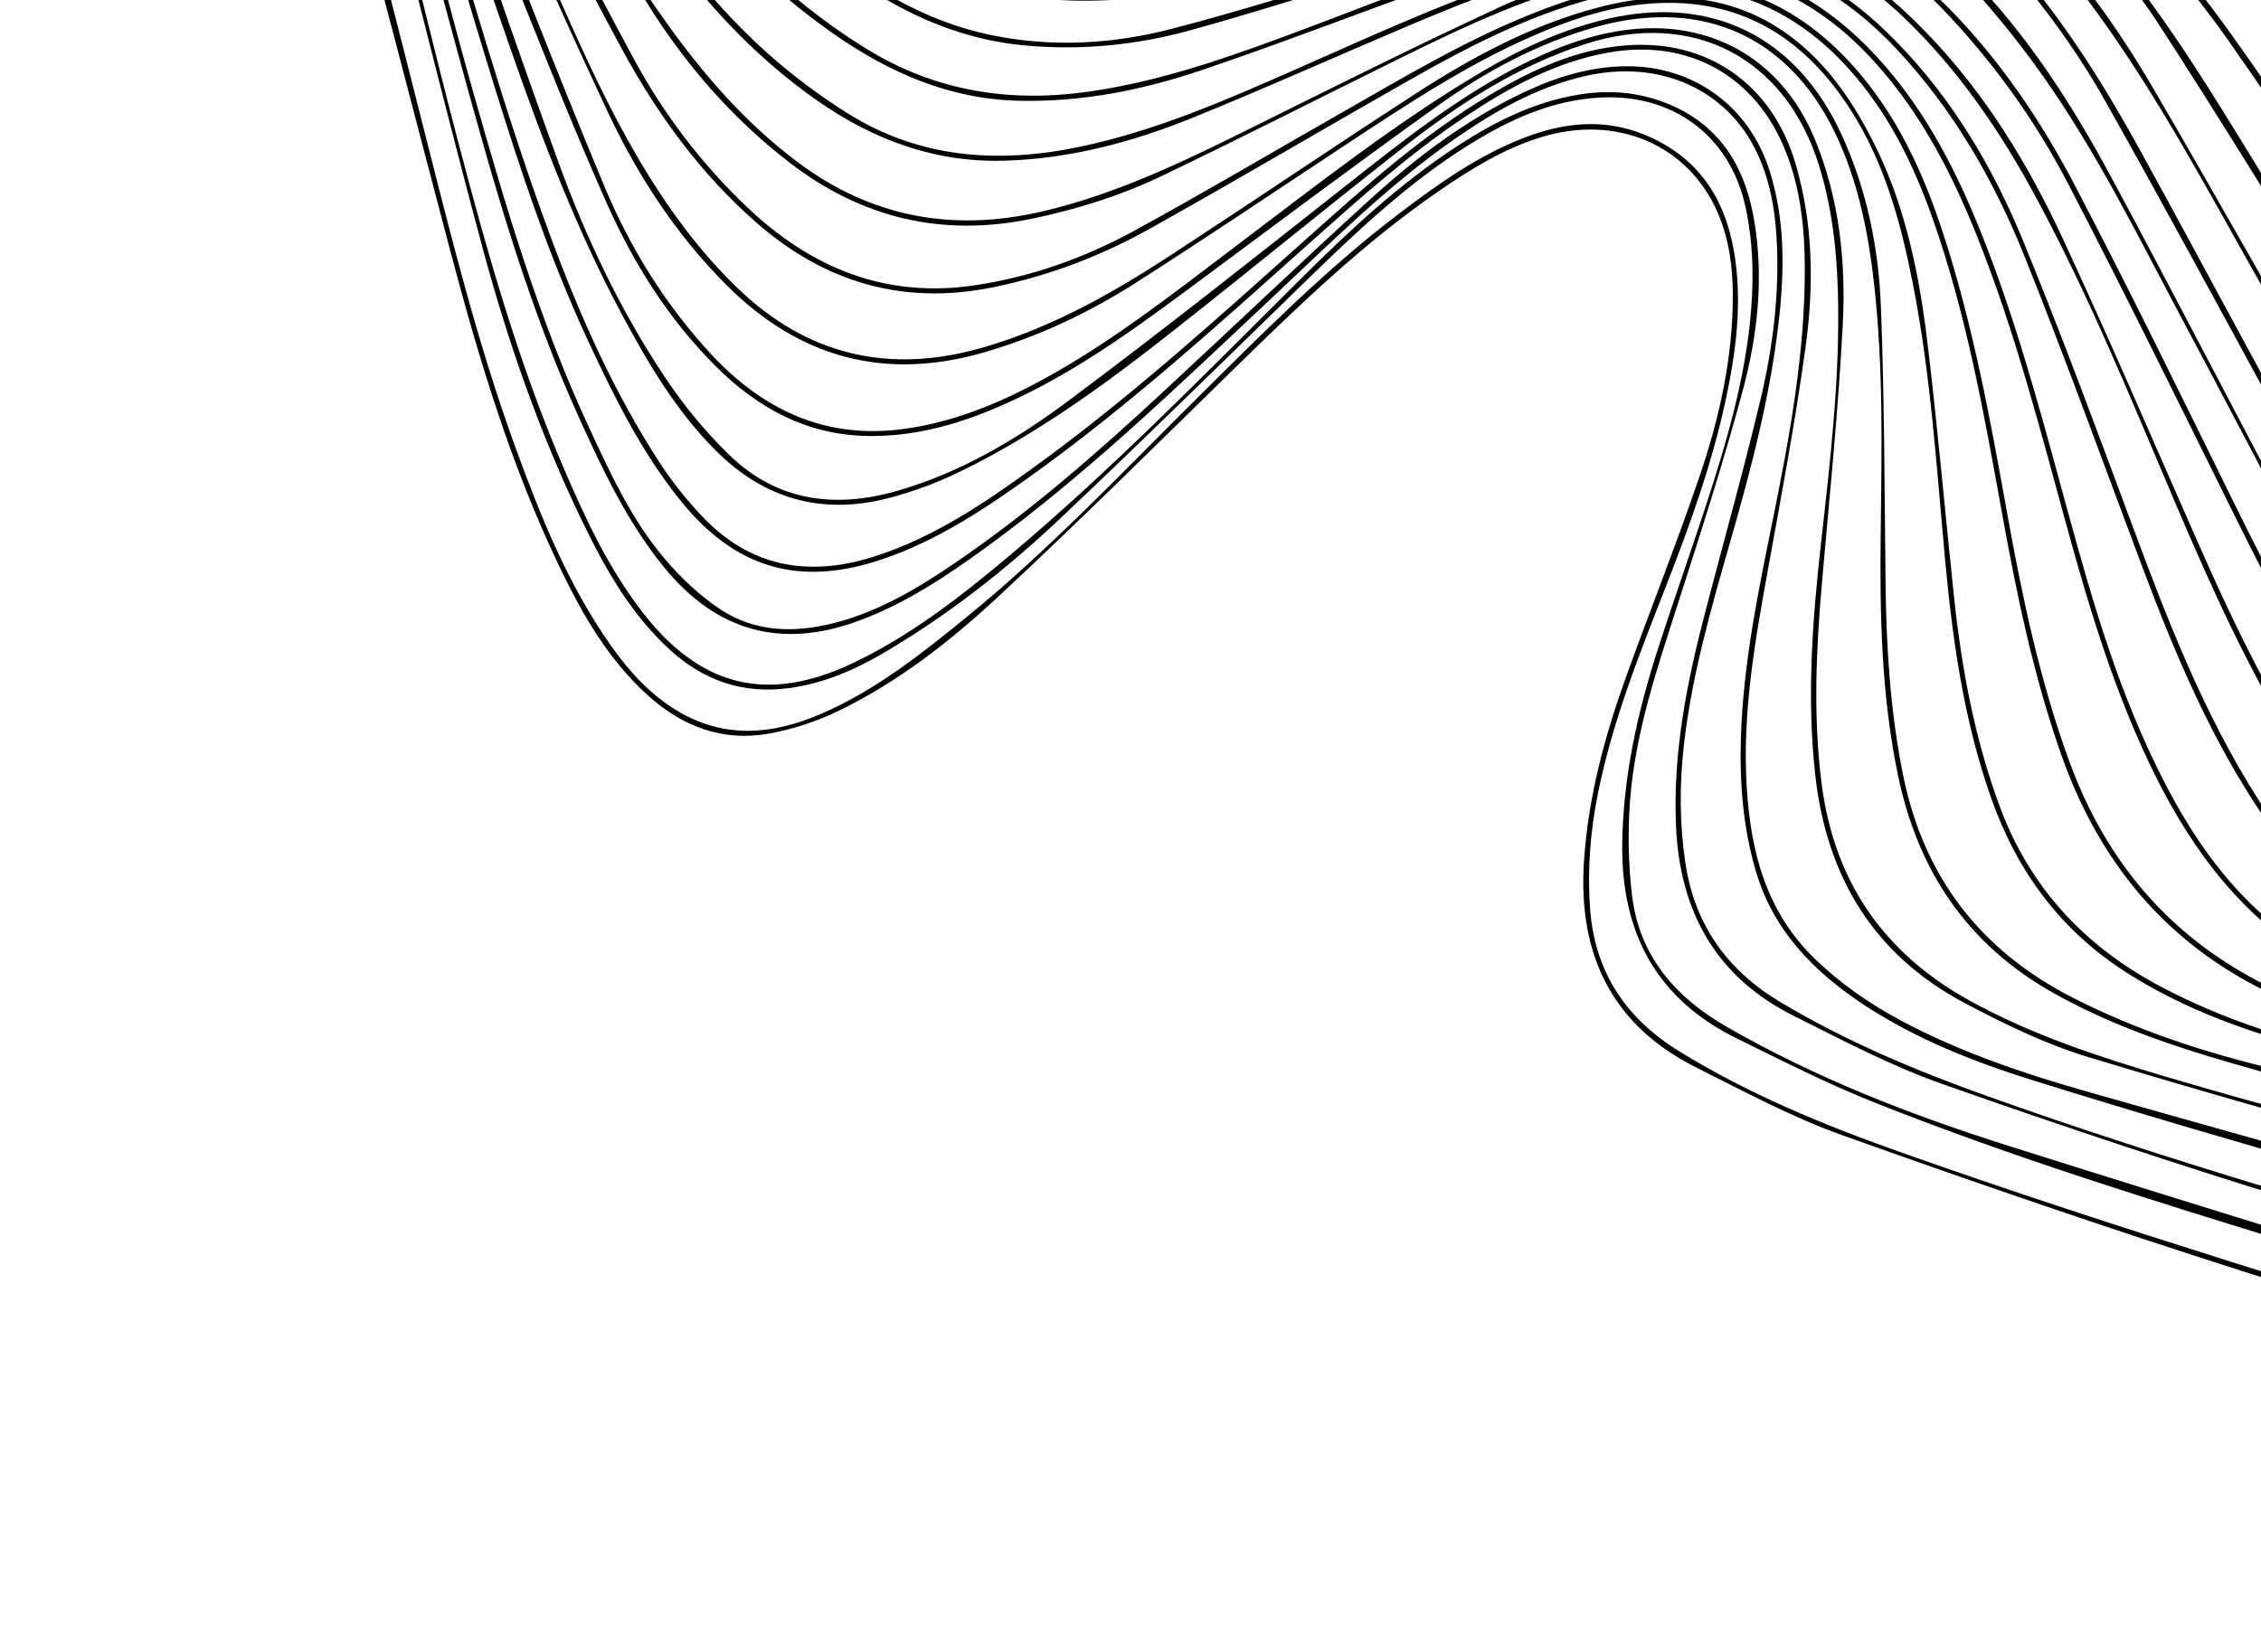 <svg width="245" height="179" viewBox="0 0 245 179" fill="none" xmlns="http://www.w3.org/2000/svg">
<g clip-path="url(#clip0_1431_188)">
<g clip-path="url(#clip1_1431_188)">
<path d="M23.545 -49.366C28.388 -42.829 31.492 -35.429 34.173 -27.824C38.953 -14.269 42.284 -0.309 45.823 13.596C48.814 25.348 51.709 37.132 55.872 48.544C58.599 56.021 61.566 63.398 66.194 69.962C68.155 72.741 70.415 75.245 73.355 77.02C78.463 80.105 83.696 79.639 88.919 77.392C94.81 74.859 99.789 70.913 104.707 66.908C113.633 59.642 121.522 51.274 129.677 43.191C136.762 36.165 143.782 29.065 151.763 23.025C155.975 19.84 160.284 16.782 165.271 14.885C169.499 13.278 173.772 12.813 178.11 14.564C183.839 16.878 186.858 21.281 187.888 27.215C188.847 32.747 188.112 38.191 186.939 43.602C185.447 50.483 183.052 57.069 180.495 63.608C177.618 70.968 174.676 78.308 173.128 86.105C172.319 90.173 171.999 94.268 172.295 98.424C172.786 105.322 176.156 110.364 181.947 113.936C189.47 118.577 197.589 121.915 205.878 124.855C229.672 133.295 253.867 140.465 277.941 148.032C297.695 154.24 317.352 160.773 336.959 167.439C342.555 169.344 347.83 172.205 353.254 174.625C353.316 174.885 353.379 175.144 353.441 175.403C345.065 170.621 335.971 167.598 326.923 164.437C299.158 154.733 270.878 146.67 242.872 137.731C228.343 133.094 213.908 128.146 199.549 123.007C194.149 121.075 189.029 118.31 183.874 115.735C174.652 111.132 170.972 103.448 171.639 93.329C172.099 86.334 173.91 79.685 176.272 73.154C178.87 65.977 181.692 58.877 184.152 51.653C186.32 45.295 187.783 38.747 187.765 31.957C187.757 28.909 187.359 25.914 186.151 23.099C182.971 15.682 175.136 12.342 166.94 14.884C162.957 16.119 159.448 18.28 156.039 20.617C147.847 26.236 140.738 33.105 133.666 40.023C125.267 48.237 116.923 56.514 108.328 64.52C103.073 69.413 97.396 73.878 90.881 77.038C88.521 78.185 85.926 79.037 83.346 79.504C78.303 80.421 73.907 78.735 70.144 75.312C65.856 71.41 63.045 66.485 60.58 61.334C55.397 50.507 51.942 39.078 48.879 27.516C44.898 12.491 41.088 -2.583 36.902 -17.55C34.284 -26.918 31.09 -36.125 26.064 -44.557C25.113 -46.155 24.042 -47.683 23.027 -49.244C23.2 -49.285 23.371 -49.327 23.544 -49.368L23.545 -49.366Z" fill="black"/>
<path d="M351.883 168.924C351.202 168.63 350.506 168.364 349.839 168.039C342.442 164.426 334.635 161.894 326.883 159.205C301.149 150.28 274.929 142.928 248.91 134.933C233.483 130.193 218.049 125.436 203.042 119.46C197.984 117.446 193.109 114.962 188.214 112.557C179.51 108.285 175.676 101.108 175.784 91.526C175.866 84.287 177.403 77.343 179.595 70.515C181.535 64.472 183.692 58.501 185.606 52.45C187.83 45.415 189.71 38.27 189.891 30.84C189.959 28.029 189.74 25.136 189.134 22.393C187.418 14.586 181.109 10.056 173.13 10.587C168.499 10.895 164.353 12.627 160.419 14.942C153.718 18.886 148.044 24.107 142.499 29.487C133.337 38.38 124.249 47.352 114.967 56.116C109.029 61.721 102.611 66.773 95.525 70.892C92.409 72.703 89.115 74.096 85.484 74.58C80.54 75.237 76.293 73.793 72.635 70.465C68.242 66.47 65.436 61.382 62.908 56.118C58.415 46.757 55.018 36.981 52.324 26.979C49.145 15.187 46.211 3.33 43.169 -8.497C40.347 -19.475 37.341 -30.404 32.22 -40.585C30.57 -43.863 28.521 -46.941 26.653 -50.11C26.912 -50.172 27.17 -50.234 27.429 -50.297C28.991 -47.57 30.656 -44.893 32.098 -42.105C36.449 -33.7 39.427 -24.767 41.809 -15.641C44.488 -5.369 46.912 4.969 49.611 15.234C52.752 27.177 56.092 39.068 60.963 50.456C63.358 56.056 65.908 61.579 69.679 66.426C75.965 74.511 83.235 76.245 92.455 71.85C98.591 68.925 103.926 64.798 109.092 60.467C120.251 51.117 130.41 40.697 140.725 30.443C146.077 25.123 151.568 19.962 157.919 15.826C161.996 13.17 166.298 11.016 171.171 10.238C174.345 9.733 177.453 9.97 180.458 11.139C186.211 13.379 189.044 17.887 190.059 23.745C191.149 30.041 190.466 36.289 188.837 42.353C186.755 50.103 184.284 57.752 181.828 65.395C179.571 72.416 177.184 79.414 176.628 86.819C176.375 90.204 176.444 93.666 176.845 97.039C177.626 103.596 181.539 108.088 187.101 111.286C196.691 116.805 206.948 120.802 217.441 124.126C240.814 131.532 264.286 138.62 287.658 146.032C304.9 151.501 322.066 157.215 339.219 162.963C343.116 164.269 346.816 166.166 350.607 167.783C350.96 167.934 351.336 168.027 351.701 168.145C351.763 168.404 351.826 168.664 351.888 168.923L351.883 168.924Z" fill="black"/>
<path d="M350.385 162.701C337.03 156.221 322.779 152.224 308.681 147.878C289.188 141.87 269.505 136.492 249.995 130.538C236.724 126.489 223.549 122.099 210.463 117.485C204.927 115.533 199.667 112.745 194.392 110.114C185.957 105.905 182.017 98.833 181.61 89.518C181.264 81.597 182.785 73.969 184.763 66.389C186.759 58.744 188.897 51.137 190.733 43.454C192.128 37.617 192.868 31.659 192.499 25.618C192.305 22.445 191.725 19.353 190.344 16.465C187.09 9.664 179.823 6.429 171.844 8.224C166.602 9.406 162.03 12.006 157.673 15.032C150.356 20.111 144.094 26.406 137.624 32.469C127.663 41.804 117.857 51.33 106.774 59.38C102.537 62.46 98.188 65.349 93.236 67.212C84.736 70.414 77.638 68.496 71.871 61.375C67.974 56.563 65.354 51.017 62.817 45.434C58.321 35.538 55.057 25.199 52.111 14.763C49.061 3.95 46.249 -6.932 43.178 -17.741C40.026 -28.831 36.191 -39.665 30.071 -49.542C29.815 -49.955 29.515 -50.341 29.236 -50.737C29.495 -50.8 29.753 -50.862 30.012 -50.924C31.634 -47.924 33.359 -44.974 34.864 -41.915C38.994 -33.509 41.868 -24.634 44.356 -15.632C46.735 -7.027 48.901 1.635 51.344 10.222C54.82 22.442 58.403 34.638 63.77 46.209C66.108 51.25 68.427 56.331 72.05 60.594C73.78 62.63 75.804 64.537 78.018 66.016C81.866 68.584 86.217 68.618 90.581 67.472C95.325 66.227 99.468 63.744 103.478 61.015C111.567 55.512 118.899 49.083 126.058 42.448C133.541 35.519 140.916 28.473 148.462 21.611C153.489 17.037 158.904 12.947 165.096 10.018C168.615 8.354 172.273 7.211 176.216 7.181C183.513 7.126 189.544 11.523 191.749 18.494C193.35 23.556 193.376 28.729 192.841 33.934C191.97 42.408 189.814 50.604 187.472 58.762C185.39 66.016 183.304 73.273 182.458 80.814C181.981 85.067 181.988 89.306 182.631 93.559C183.647 100.273 187.2 105.201 192.939 108.625C200.018 112.852 207.584 116.032 215.324 118.795C235.303 125.928 255.682 131.764 276.07 137.568C296.589 143.408 317.016 149.543 337.164 156.572C341.591 158.124 345.858 160.128 350.198 161.923C350.261 162.183 350.323 162.442 350.385 162.701Z" fill="black"/>
<path d="M348.889 156.478C329.395 147.552 308.731 142.172 288.172 136.541C265.503 130.334 242.842 124.126 220.404 117.126C213.954 115.115 207.675 112.653 201.988 108.912C196.551 105.334 192.165 100.879 190.265 94.427C188.871 89.691 188.489 84.838 188.643 79.924C188.892 71.893 190.53 64.069 192.119 56.237C193.929 47.31 195.572 38.36 195.567 29.2C195.565 24.869 195.134 20.585 193.537 16.509C190.288 8.212 182.943 4.12 174.195 5.711C168.492 6.749 163.531 9.47 158.783 12.636C152.751 16.654 147.363 21.472 141.969 26.286C132.148 35.053 122.401 43.923 111.68 51.601C106.667 55.191 101.527 58.605 95.618 60.608C86.627 63.654 79.678 61.631 73.714 54.223C69.53 49.025 66.592 43.091 63.794 37.091C59.557 28.014 56.407 18.524 53.455 8.971C50.281 -1.297 47.319 -11.633 44.107 -21.889C40.955 -31.957 37.124 -41.749 31.505 -50.748C31.412 -50.896 31.372 -51.075 31.308 -51.239C31.481 -51.28 31.652 -51.321 31.825 -51.363C38.642 -40.342 42.895 -28.246 46.561 -15.921C50.703 -2.002 54.606 11.994 59.651 25.627C62.833 34.223 66.545 42.579 71.567 50.279C72.868 52.276 74.394 54.158 76.025 55.899C81.197 61.413 87.49 62.577 94.539 60.376C101.074 58.338 106.654 54.546 112.114 50.586C122.574 43.004 132.124 34.319 141.744 25.724C147.964 20.168 154.186 14.623 161.382 10.322C165.945 7.595 170.714 5.358 176.106 4.925C185.023 4.209 192.017 9.11 194.561 17.727C196.513 24.34 196.558 31.093 195.625 37.804C194.513 45.798 193.027 53.742 191.582 61.685C190.174 69.426 188.807 77.158 189.259 85.08C189.664 92.177 191.327 98.774 196.675 103.939C199.446 106.616 202.566 108.778 205.947 110.59C212.481 114.087 219.466 116.411 226.555 118.425C252.825 125.883 279.157 133.131 305.37 140.783C317.619 144.359 329.662 148.64 341.77 152.689C344.143 153.489 346.391 154.687 348.701 155.701C348.764 155.96 348.826 156.219 348.889 156.478Z" fill="black"/>
<path d="M33.374 -51.73C33.457 -51.484 33.498 -51.211 33.632 -50.996C39.102 -42.185 42.915 -32.625 46.326 -22.883C51.035 -9.427 55.602 4.083 60.475 17.481C63.468 25.713 67.221 33.648 72.096 40.953C74.1 43.957 76.45 46.809 79.041 49.321C84.214 54.341 90.492 55.135 97.227 53.197C104.102 51.219 110.195 47.601 115.843 43.387C125.965 35.836 135.864 27.983 145.781 20.164C152.159 15.135 158.491 10.071 165.867 6.53C169.528 4.775 173.324 3.442 177.407 3.123C186.144 2.443 193.286 6.907 196.654 15.082C199.318 21.551 200.036 28.369 199.678 35.222C199.19 44.569 198.236 53.891 197.42 63.221C196.793 70.399 196.467 77.554 197.364 84.752C198.694 95.436 204.038 103.26 213.426 108.448C220.162 112.171 227.398 114.525 234.721 116.702C256.405 123.154 278.486 128.087 300.336 133.895C312.283 137.072 324.085 140.816 335.872 144.555C339.775 145.796 343.433 147.818 347.205 149.481C347.268 149.74 347.33 149.999 347.392 150.259C340.224 146.341 332.517 143.807 324.77 141.364C305.424 135.263 285.621 130.932 266.023 125.805C252.73 122.326 239.502 118.569 226.349 114.591C221.721 113.192 217.266 111.019 212.968 108.753C203.091 103.542 197.942 95.096 196.706 84.043C195.765 75.627 196.385 67.282 197.317 58.934C198.327 49.889 199.406 40.85 199.155 31.716C199.025 27.035 198.504 22.41 197.104 17.92C193.438 6.165 183.363 0.997 171.679 4.806C164.441 7.167 158.157 11.216 152.236 15.844C143.82 22.421 135.567 29.207 127.176 35.819C119.788 41.642 112.196 47.193 103.674 51.281C101.33 52.404 98.843 53.316 96.328 53.975C89.131 55.858 82.84 54.123 77.544 48.82C73.318 44.587 70.311 39.517 67.508 34.306C62.509 25.003 58.761 15.169 55.295 5.221C51.303 -6.23 47.501 -17.746 43.419 -29.164C40.621 -36.994 37.138 -44.535 32.597 -51.543C32.856 -51.605 33.115 -51.667 33.374 -51.73Z" fill="black"/>
<path d="M345.833 143.777C340.744 141.043 335.475 138.74 329.98 136.948C317.528 132.889 304.819 129.822 292.029 127.078C275.256 123.479 258.449 120.035 241.951 115.265C235.205 113.313 228.596 111.061 222.439 107.585C213.128 102.329 207.795 94.333 205.65 83.963C203.855 75.283 203.682 66.509 203.793 57.708C203.907 48.739 204.081 39.769 203.083 30.829C202.488 25.511 201.474 20.297 199.291 15.364C194.315 4.12 184.699 -0.411 172.841 2.947C166.625 4.708 160.99 7.739 155.787 11.459C146.526 18.081 137.418 24.921 128.268 31.703C121.776 36.512 115.194 41.167 107.689 44.308C103.321 46.138 98.805 47.334 94.012 47.253C87.403 47.14 82.089 44.221 77.528 39.666C72.399 34.544 68.602 28.466 65.696 21.913C61.899 13.355 58.468 4.631 54.983 -4.063C50.738 -14.655 46.799 -25.375 42.336 -35.873C40.088 -41.158 36.973 -46.073 34.251 -51.156C34.126 -51.389 34.012 -51.625 33.894 -51.863C34.068 -51.905 34.238 -51.946 34.412 -51.987C41.184 -41.458 45.712 -29.883 50.199 -18.272C55.163 -5.433 60.162 7.396 65.452 20.104C68.239 26.798 72.053 32.982 77.03 38.356C82.656 44.425 89.413 47.611 97.823 46.504C103.221 45.792 108.166 43.763 112.91 41.185C120.54 37.04 127.314 31.661 134.211 26.45C142.804 19.959 151.272 13.281 160.563 7.782C164.772 5.291 169.186 3.239 173.979 2.091C185.321 -0.626 194.599 3.881 199.522 14.527C202.267 20.465 203.564 26.799 203.814 33.254C204.201 43.273 204.202 53.312 204.319 63.342C204.399 70.284 204.838 77.172 206.218 84.004C208.459 95.095 214.64 103.063 224.676 108.169C231.568 111.676 238.86 114.058 246.325 115.847C262.359 119.689 278.434 123.368 294.516 127.017C307.537 129.971 320.546 132.964 333.128 137.496C337.405 139.04 341.479 141.149 345.646 142.999C345.708 143.258 345.771 143.517 345.833 143.777Z" fill="black"/>
<path d="M35.444 -52.227C38.577 -46.769 42.103 -41.495 44.765 -35.813C50.432 -23.712 55.634 -11.394 61.052 0.822C64.765 9.191 68.672 17.47 74.241 24.806C75.952 27.06 77.844 29.211 79.875 31.18C87.42 38.493 96.299 40.578 106.374 37.702C113.837 35.572 120.506 31.812 126.941 27.606C135.805 21.812 144.568 15.859 153.459 10.108C159.579 6.148 165.991 2.71 173.098 0.83C182.76 -1.727 191.383 -0.049 198.093 7.797C200.252 10.322 202.005 13.307 203.446 16.32C206.565 22.833 207.976 29.883 208.839 36.996C209.962 46.251 210.759 55.547 211.749 64.818C212.573 72.522 213.981 80.094 216.69 87.404C219.99 96.312 226.012 102.675 234.326 107.03C241.146 110.601 248.424 112.92 255.905 114.44C269.452 117.19 283.056 119.667 296.647 122.201C308.157 124.345 319.691 126.45 330.707 130.533C335.13 132.174 339.279 134.552 343.555 136.59C343.743 136.679 343.954 136.716 344.155 136.778C344.238 137.122 344.322 137.47 344.405 137.815C337.101 132.939 328.931 130.171 320.543 127.923C308.017 124.568 295.235 122.519 282.475 120.344C270.759 118.346 259.077 116.203 247.644 112.878C241.617 111.124 235.815 108.836 230.483 105.445C223.347 100.902 218.609 94.529 215.794 86.591C212.794 78.138 211.572 69.359 210.753 60.496C209.84 50.59 209.215 40.652 207.298 30.863C205.992 24.207 204.237 17.685 200.528 11.901C195.714 4.392 189.088 -0.01 179.883 0.328C174.932 0.51 170.309 2.033 165.818 4.016C158.687 7.163 152.228 11.465 145.753 15.733C138.167 20.731 130.643 25.827 122.982 30.706C117.925 33.928 112.516 36.474 106.718 38.165C95.959 41.304 86.69 38.839 78.777 30.95C73.236 25.426 69.034 18.93 65.75 11.911C60.409 0.491 55.354 -11.066 50.273 -22.609C45.791 -32.774 41.233 -42.893 34.926 -52.103C35.1 -52.145 35.27 -52.186 35.444 -52.227Z" fill="black"/>
<path d="M36.737 -52.539C43.138 -43.68 47.931 -33.914 52.84 -24.203C58.023 -13.941 63.234 -3.691 68.702 6.42C71.917 12.369 76.015 17.755 80.948 22.446C87.903 29.059 95.983 32.371 105.674 30.915C111.747 30.002 117.478 27.965 122.833 25.048C130.339 20.957 137.691 16.591 145.122 12.36C151.821 8.546 158.433 4.558 165.605 1.651C170.355 -0.276 175.228 -1.715 180.393 -1.928C188.8 -2.272 195.527 1.173 200.995 7.359C205.581 12.545 208.403 18.712 210.531 25.214C213.774 35.12 215.645 45.348 217.486 55.583C219.13 64.724 221.033 73.784 224.241 82.557C229.428 96.738 239.407 105.58 253.616 110.009C261.738 112.543 270.078 113.935 278.484 115.007C289.253 116.38 300.044 117.594 310.795 119.099C320.148 120.41 329.015 123.31 337.128 128.273C339.127 129.495 341.063 130.829 343.027 132.112C343.089 132.371 343.152 132.63 343.214 132.89C340.835 131.361 338.492 129.769 336.07 128.313C327.391 123.102 317.837 120.508 307.919 119.182C297.114 117.739 286.278 116.552 275.468 115.156C267.502 114.127 259.638 112.606 251.983 110.059C237.789 105.336 228.327 95.925 223.353 81.791C220.331 73.201 218.511 64.349 216.901 55.427C214.968 44.715 213.059 33.995 209.42 23.69C207.338 17.789 204.606 12.223 200.381 7.515C193.355 -0.315 184.675 -2.879 174.498 -0.606C166.521 1.173 159.371 4.898 152.348 8.891C143.067 14.168 133.873 19.605 124.552 24.807C119.272 27.753 113.644 29.9 107.679 31.123C97.937 33.121 89.433 30.65 81.994 24.156C75.928 18.859 71.255 12.427 67.448 5.419C62.576 -3.549 57.983 -12.673 53.415 -21.799C48.17 -32.282 42.999 -42.799 36.219 -52.414L36.737 -52.539Z" fill="black"/>
<path d="M38.29 -52.912C44.969 -44.167 50.262 -34.557 55.667 -25.012C60.895 -15.781 65.91 -6.417 72.068 2.253C76.149 8 80.72 13.282 86.395 17.543C94.419 23.57 103.289 25.172 112.967 22.909C121.026 21.026 128.393 17.44 135.745 13.787C144.592 9.391 153.433 4.968 162.397 0.818C167.926 -1.741 173.79 -3.371 179.93 -3.789C190.009 -4.475 197.879 -0.227 204.307 7.201C208.928 12.541 212.082 18.744 214.681 25.25C218.167 33.97 220.671 43.003 223.142 52.047C225.843 61.946 228.485 71.87 232.809 81.231C235.144 86.287 237.843 91.123 241.486 95.379C247.763 102.711 255.834 106.966 265.083 109.209C273.585 111.273 282.265 111.607 290.946 112.028C297.894 112.364 304.844 112.711 311.77 113.333C322.154 114.263 331.394 118.259 339.728 124.458C340.291 124.876 340.888 125.243 341.471 125.632C341.554 125.977 341.638 126.324 341.721 126.669C334.544 121.034 326.76 116.482 317.694 114.908C311.428 113.821 305.036 113.395 298.683 112.893C289.722 112.185 280.719 111.916 271.778 111.019C264.634 110.302 257.816 108.138 251.531 104.493C243.227 99.68 237.699 92.444 233.516 84.001C229.272 75.439 226.509 66.35 223.99 57.175C221.083 46.596 218.358 35.962 214.288 25.745C211.546 18.859 208.187 12.327 203.176 6.766C195.336 -1.933 185.707 -4.94 174.309 -2.467C166.346 -0.741 159.05 2.685 151.811 6.258C143.19 10.515 134.622 14.878 125.956 19.039C121.434 21.21 116.646 22.707 111.713 23.724C102.04 25.716 93.35 23.629 85.535 17.607C79.266 12.777 74.157 6.852 70.027 0.185C64.136 -9.32 58.556 -19.02 52.964 -28.704C48.278 -36.82 43.643 -44.959 37.951 -52.433C37.871 -52.537 37.831 -52.667 37.775 -52.788C37.948 -52.83 38.119 -52.871 38.292 -52.913L38.29 -52.912Z" fill="black"/>
<path d="M40.359 -53.41C49.989 -41.231 57.646 -27.719 66.296 -14.879C71.267 -7.503 76.434 -0.268 83.088 5.699C85.782 8.114 88.726 10.316 91.79 12.245C99.587 17.156 108.094 17.764 116.919 15.927C125.315 14.179 133.101 10.742 140.886 7.3C149.963 3.288 158.988 -0.858 168.534 -3.692C173.319 -5.112 178.19 -5.955 183.201 -5.89C192.296 -5.774 199.517 -1.661 205.674 4.703C211.658 10.888 215.975 18.196 219.211 26.071C223.374 36.211 227.175 46.504 230.994 56.782C234.835 67.117 238.783 77.385 244.759 86.733C250.262 95.341 257.366 102.047 266.992 105.828C273.443 108.363 280.16 108.936 286.991 108.558C293.138 108.217 299.282 107.77 305.427 107.354C318.006 106.503 328.969 110.558 338.712 118.349C339.084 118.646 339.508 118.882 339.908 119.145C339.991 119.49 340.074 119.837 340.157 120.182C336.069 116.966 331.816 114.02 327.097 111.774C319.879 108.337 312.243 107.508 304.401 107.946C297.765 108.316 291.143 108.933 284.502 109.148C267.59 109.7 254.699 102.386 245.291 88.533C239.637 80.208 235.74 71.016 232.216 61.647C227.962 50.344 223.865 38.979 219.372 27.774C216.052 19.503 211.62 11.819 205.443 5.246C196.696 -4.062 186.127 -7.096 173.738 -4.426C166.367 -2.836 159.417 -0.087 152.519 2.834C144.767 6.115 137.09 9.577 129.29 12.739C122.776 15.379 116.021 17.196 108.919 17.415C101.391 17.649 94.729 15.2 88.627 10.952C81.575 6.041 75.876 -0.243 71.034 -7.241C64.648 -16.471 58.68 -25.99 52.406 -35.301C48.49 -41.112 44.346 -46.769 40.307 -52.498C40.133 -52.747 39.997 -53.024 39.841 -53.288C40.014 -53.33 40.185 -53.371 40.358 -53.413L40.359 -53.41Z" fill="black"/>
<path d="M42.946 -54.032C49.385 -45.438 55.874 -36.881 62.247 -28.238C67.913 -20.555 73.452 -12.779 80.121 -5.908C84.28 -1.623 88.82 2.176 93.927 5.314C101.385 9.897 109.418 11.151 117.957 9.934C126.187 8.761 133.925 5.928 141.648 3.028C151.853 -0.801 161.945 -4.995 172.658 -7.268C178.778 -8.564 184.946 -8.956 191.119 -7.46C198.291 -5.724 203.914 -1.486 208.908 3.709C215.131 10.182 219.765 17.77 223.517 25.848C228.511 36.597 233.185 47.494 237.963 58.345C242.48 68.6 247.321 78.676 254.078 87.698C258.355 93.408 263.369 98.31 269.632 101.828C276.224 105.533 283.25 106.83 290.684 105.47C295.521 104.586 300.328 103.529 305.133 102.491C315.207 100.317 324.279 102.759 332.662 108.433C334.562 109.723 336.414 111.083 338.287 112.409C338.37 112.754 338.454 113.101 338.537 113.446C335.406 111.276 332.378 108.938 329.124 106.969C320.983 102.049 312.237 101.27 303.075 103.413C298.378 104.513 293.64 105.516 288.871 106.227C280.615 107.459 273.168 105.081 266.345 100.474C259.212 95.659 253.971 89.106 249.42 81.92C243.935 73.258 239.739 63.952 235.731 54.551C230.962 43.361 226.387 32.078 220.6 21.355C216.744 14.21 212.217 7.567 206.312 1.908C197.642 -6.399 187.417 -9.208 175.705 -7.276C168.444 -6.079 161.531 -3.724 154.652 -1.238C146.526 1.698 138.458 4.808 130.277 7.579C123.834 9.763 117.192 11.097 110.312 10.917C102.846 10.725 96.36 7.874 90.349 3.684C83.515 -1.085 77.712 -6.968 72.688 -13.552C65.502 -22.97 58.618 -32.62 51.546 -42.129C48.588 -46.11 45.472 -49.983 42.429 -53.908C42.602 -53.95 42.773 -53.991 42.946 -54.032Z" fill="black"/>
<path d="M46.307 -54.841C53.942 -45.38 61.584 -35.923 69.21 -26.454C75.091 -19.152 81.136 -11.999 88.438 -6.049C94.031 -1.489 100.068 2.259 107.246 3.769C113.839 5.156 120.45 4.809 126.883 3.143C134.679 1.125 142.366 -1.327 150.067 -3.696C157.988 -6.13 165.823 -8.863 173.998 -10.368C178.634 -11.223 183.304 -11.581 188.021 -11.177C196.156 -10.479 202.896 -6.823 208.81 -1.394C215.536 4.775 220.69 12.172 224.88 20.182C230.722 31.35 236.251 42.681 241.82 53.989C246.847 64.192 252.019 74.303 258.833 83.468C262.717 88.694 267.071 93.456 272.332 97.353C280.883 103.683 289.937 105.002 299.728 100.466C302.493 99.184 305.383 98.127 308.294 97.21C314.352 95.303 320.276 96.116 325.856 98.902C329.169 100.557 332.22 102.741 335.39 104.688C335.792 104.935 336.199 105.171 336.604 105.411C336.687 105.756 336.771 106.104 336.854 106.448C334.18 104.631 331.592 102.678 328.819 101.028C324.131 98.239 319.087 96.509 313.528 96.807C309.329 97.032 305.535 98.677 301.7 100.198C299.311 101.145 296.922 102.115 294.466 102.849C287.504 104.935 281.055 103.406 274.977 99.758C268.433 95.83 263.337 90.358 258.785 84.33C252.037 75.391 246.903 65.506 241.952 55.506C236.064 43.612 230.216 31.691 224.099 19.915C220.446 12.886 215.818 6.481 210.276 0.752C200.994 -8.845 189.796 -12.312 176.724 -10.264C169.156 -9.08 161.882 -6.828 154.605 -4.549C146.107 -1.887 137.635 0.883 129.055 3.263C123.146 4.901 117.04 5.505 110.872 4.907C102.126 4.06 94.894 -0.1 88.234 -5.487C80.975 -11.357 74.972 -18.43 69.136 -25.657C61.415 -35.224 53.697 -44.794 45.981 -54.365C45.899 -54.466 45.856 -54.598 45.795 -54.715C45.969 -54.757 46.139 -54.798 46.313 -54.839L46.307 -54.841Z" fill="black"/>
<path d="M50.447 -55.837C58.232 -46.669 66.009 -37.495 73.806 -28.336C79.597 -21.534 85.632 -14.993 92.695 -9.445C102.626 -1.647 113.787 0.824 126.11 -1.084C134.997 -2.459 143.516 -5.216 152.111 -7.715C160.788 -10.238 169.418 -12.975 178.421 -14.178C185.395 -15.11 192.305 -15.055 199.021 -12.575C204.597 -10.515 209.163 -6.962 213.273 -2.775C219.649 3.714 224.519 11.297 228.797 19.251C235.633 31.957 242.234 44.788 249.009 57.525C254.19 67.261 259.903 76.664 267.1 85.078C270.96 89.589 275.227 93.65 280.394 96.653C285.268 99.485 290.456 101.153 296.031 99.436C298.87 98.564 301.467 96.899 304.162 95.574C306.465 94.441 308.674 93.081 311.061 92.172C315.588 90.452 320.135 91.062 324.347 93.175C327.699 94.857 330.796 97.047 334.009 99.006C334.41 99.249 334.823 99.476 335.233 99.71C335.315 100.055 335.399 100.402 335.482 100.747C332.531 98.785 329.661 96.689 326.611 94.896C323.004 92.78 319.1 91.511 314.815 91.87C312.009 92.106 309.504 93.205 307.086 94.544C304.994 95.702 302.939 96.929 300.852 98.098C295.091 101.33 289.203 101.372 283.221 98.746C278.772 96.794 274.978 93.891 271.5 90.548C264.397 83.72 258.715 75.765 253.921 67.236C248.03 56.754 242.563 46.031 236.897 35.424C231.919 26.109 227.299 16.572 221.164 7.944C218.373 4.018 215.271 0.261 211.945 -3.224C203.801 -11.751 193.678 -15.059 182.019 -14.021C174.203 -13.325 166.676 -11.325 159.172 -9.185C150.651 -6.754 142.15 -4.249 133.588 -1.981C128.223 -0.558 122.719 0.088 117.143 0.075C106.873 0.049 98.257 -4.105 90.488 -10.472C83.936 -15.844 78.328 -22.136 72.864 -28.568C65.278 -37.495 57.706 -46.433 50.129 -55.371C50.045 -55.471 49.995 -55.596 49.926 -55.711C50.1 -55.753 50.271 -55.794 50.444 -55.836L50.447 -55.837Z" fill="black"/>
<path d="M333.798 93.746C332.576 93.127 331.364 92.491 330.134 91.893C322.914 88.377 315.689 88.039 308.388 91.71C306.218 92.802 303.948 93.743 301.645 94.52C294.819 96.817 288.437 95.412 282.4 91.851C276.18 88.182 271.338 83.014 266.919 77.4C259.474 67.941 253.594 57.503 247.87 46.963C241.368 34.988 234.888 22.997 228.217 11.116C224.801 5.028 220.636 -0.556 215.875 -5.702C207.458 -14.797 197.106 -18.511 184.869 -17.465C176.744 -16.77 168.887 -14.819 161.016 -12.852C151.303 -10.425 141.599 -7.929 131.816 -5.819C124.848 -4.316 117.751 -4.134 110.685 -5.588C103.624 -7.041 97.673 -10.632 92.19 -15.139C85.576 -20.575 79.977 -26.998 74.388 -33.441C67.638 -41.222 60.844 -48.954 54.069 -56.708C54.327 -56.77 54.586 -56.832 54.845 -56.895C57.396 -53.948 59.933 -50.987 62.502 -48.056C69.701 -39.85 76.844 -31.593 84.15 -23.485C88.228 -18.958 92.846 -14.997 97.933 -11.599C106.101 -6.142 115.148 -4.624 124.735 -5.411C133.13 -6.1 141.216 -8.281 149.332 -10.37C160.013 -13.118 170.581 -16.415 181.59 -17.639C185.441 -18.069 189.382 -18.128 193.253 -17.894C202.893 -17.314 210.39 -12.419 216.793 -5.528C222.913 1.058 227.674 8.597 231.977 16.429C238.924 29.073 245.69 41.815 252.649 54.453C257.881 63.957 263.677 73.103 270.88 81.27C274.448 85.318 278.415 88.914 283.128 91.623C290.303 95.748 297.61 96.212 305.13 92.614C307.285 91.583 309.496 90.648 311.731 89.8C317.346 87.668 322.887 88.324 328.325 90.507C330.124 91.226 331.849 92.142 333.611 92.969C333.673 93.228 333.736 93.487 333.798 93.746Z" fill="black"/>
<path d="M333.112 90.895C326.057 87.507 318.741 87.075 311.186 88.785C306.542 89.837 301.847 90.423 297.075 89.607C290.363 88.457 284.651 85.281 279.506 80.948C273.332 75.751 268.519 69.383 263.965 62.798C256.985 52.703 251.24 41.871 245.208 31.209C239.502 21.131 234.101 10.855 227.293 1.45C224.829 -1.953 222.083 -5.179 219.247 -8.285C211.362 -16.923 201.451 -20.68 189.839 -20.323C181.509 -20.066 173.378 -18.541 165.251 -16.898C156.262 -15.081 147.286 -13.188 138.272 -11.497C131.594 -10.245 124.845 -9.696 118.031 -10.114C108.18 -10.721 99.714 -14.57 92.206 -20.853C86.298 -25.797 81.068 -31.407 75.906 -37.097C70.061 -43.541 64.175 -49.944 58.313 -56.371C57.99 -56.724 57.722 -57.131 57.431 -57.511C57.604 -57.552 57.775 -57.593 57.948 -57.635C67.886 -46.94 77.762 -36.183 87.798 -25.58C91.248 -21.933 95.294 -18.927 99.601 -16.304C107.321 -11.606 115.799 -10.29 124.642 -10.564C132.746 -10.815 140.647 -12.433 148.562 -14.005C159.077 -16.096 169.591 -18.241 180.162 -20.011C184.543 -20.744 189.081 -20.812 193.541 -20.75C203.161 -20.614 211.336 -16.884 218.225 -10.159C224.248 -4.279 229.17 2.45 233.383 9.676C240.894 22.562 248.164 35.592 255.625 48.507C261.051 57.898 266.931 66.995 274.229 75.077C277.882 79.122 281.985 82.628 286.743 85.329C294.224 89.58 302.135 90.291 310.423 88.426C315.553 87.271 320.747 86.562 325.959 87.917C328.316 88.524 330.606 89.374 332.925 90.117C332.987 90.376 333.05 90.635 333.112 90.895Z" fill="black"/>
<path d="M332.8 89.598C328.065 87.561 323.06 86.689 317.993 86.013C313.429 85.404 308.815 84.94 304.348 83.889C292.395 81.078 282.811 74.376 274.877 65.13C266.807 55.724 260.357 45.207 253.917 34.671C247.323 23.879 240.708 13.095 233.829 2.487C231.237 -1.509 228.013 -5.127 224.834 -8.702C216.578 -17.994 206.126 -22.43 193.742 -22.586C185.819 -22.685 178 -21.775 170.177 -20.733C158.186 -19.132 146.208 -17.427 134.195 -16.008C127.54 -15.221 120.847 -15.463 114.189 -16.505C104.324 -18.049 96.01 -22.744 88.799 -29.375C82.467 -35.194 76.49 -41.404 70.379 -47.465C67.197 -50.622 64.062 -53.826 60.913 -57.018C60.58 -57.355 60.315 -57.763 60.02 -58.136C60.193 -58.178 60.364 -58.219 60.537 -58.261C69.891 -48.914 79.093 -39.41 88.652 -30.278C94.736 -24.465 101.805 -20.029 110.135 -17.952C116.652 -16.327 123.284 -15.753 129.931 -16.315C138.005 -16.998 146.052 -18.053 154.093 -19.069C165.827 -20.553 177.486 -22.719 189.344 -23.119C194.321 -23.288 199.257 -22.926 204.15 -21.906C213.853 -19.878 221.046 -13.995 227.387 -6.806C233.402 0.017 238.217 7.69 242.962 15.411C250.146 27.095 257.144 38.901 264.6 50.407C268.303 56.121 272.565 61.539 277.082 66.64C286.365 77.128 298.109 83.165 312.067 84.78C317.697 85.431 323.372 85.857 328.829 87.572C330.096 87.972 331.353 88.405 332.614 88.823C332.676 89.082 332.738 89.342 332.801 89.601L332.8 89.598Z" fill="black"/>
<path d="M332.426 88.042C324.167 84.349 315.872 80.735 307.658 76.943C296.159 71.637 285.463 65.093 277.304 55.17C272.351 49.145 267.624 42.91 263.174 36.506C255.756 25.83 248.805 14.828 241.328 4.193C237.771 -0.868 233.661 -5.584 229.453 -10.131C221.612 -18.605 211.745 -23.067 200.282 -24.174C191.727 -25.001 183.201 -24.604 174.663 -24.042C161.181 -23.155 147.706 -22.16 134.212 -21.468C126.272 -21.061 118.377 -21.808 110.584 -23.584C100.872 -25.798 92.734 -30.912 85.404 -37.377C78.32 -43.627 71.493 -50.172 64.557 -56.592C63.81 -57.285 63.081 -57.995 62.343 -58.698C62.601 -58.76 62.86 -58.823 63.119 -58.885C64.936 -57.144 66.734 -55.382 68.578 -53.667C74.201 -48.437 79.829 -43.214 85.478 -38.015C97.096 -27.32 110.936 -22.429 126.57 -22.029C136.343 -21.78 146.051 -22.574 155.778 -23.26C168.284 -24.142 180.778 -25.554 193.338 -25.117C198.229 -24.947 203.148 -24.298 207.954 -23.351C217.226 -21.524 224.533 -16.192 230.966 -9.494C237.33 -2.868 242.549 4.64 247.667 12.227C255.014 23.12 262.223 34.11 269.772 44.862C275.738 53.358 282.451 61.289 291.281 66.981C296.454 70.315 301.817 73.424 307.347 76.107C315.526 80.069 323.929 83.566 332.239 87.264C332.301 87.524 332.363 87.783 332.426 88.042Z" fill="black"/>
<path d="M65.968 -59.57C67.486 -58.218 68.968 -56.825 70.528 -55.527C75.371 -51.495 80.21 -47.456 85.114 -43.501C95.521 -35.109 107.475 -30.483 120.663 -28.768C131.648 -27.34 142.67 -27.405 153.707 -27.433C166.776 -27.466 179.847 -27.478 192.915 -27.243C200.51 -27.106 208.008 -25.928 215.277 -23.551C224.225 -20.624 231.528 -15.137 238.215 -8.715C245.903 -1.332 252.221 7.193 258.419 15.814C262.746 21.834 267.09 27.84 271.444 33.837C279.894 45.466 290.218 55.037 302.271 62.887C311.711 69.034 320.816 75.697 330.071 82.13C330.433 82.383 330.811 82.613 331.181 82.853C331.243 83.113 331.306 83.372 331.368 83.631C329.379 82.234 327.395 80.824 325.395 79.44C318.098 74.387 310.959 69.08 303.458 64.351C290.126 55.942 278.945 45.37 269.768 32.58C263.324 23.598 256.831 14.652 250.239 5.782C246.129 0.254 241.473 -4.808 236.504 -9.595C226.355 -19.367 214.301 -24.776 200.316 -26.151C190.538 -27.112 180.753 -26.966 170.959 -26.986C158.242 -27.012 145.522 -26.961 132.808 -27.159C125.844 -27.266 118.947 -28.268 112.129 -29.782C103.744 -31.643 96.062 -35.042 89.018 -39.955C80.584 -45.831 72.961 -52.695 65.192 -59.383C65.45 -59.446 65.709 -59.508 65.968 -59.57Z" fill="black"/>
<path d="M69.587 -60.441C73.402 -57.551 77.229 -54.679 81.026 -51.766C95.807 -40.425 112.795 -35.077 131.082 -33.535C142.734 -32.553 154.427 -32.049 166.097 -31.264C177.237 -30.512 188.385 -29.828 199.502 -28.816C206.975 -28.137 214.28 -26.422 221.337 -23.753C230.691 -20.216 238.431 -14.258 245.63 -7.503C253.551 -0.075 260.399 8.325 267.333 16.646C273.756 24.355 280.092 32.173 287.64 38.816C292.963 43.502 298.563 47.895 304.254 52.13C312.708 58.423 320.824 65.083 328.177 72.654C328.391 72.874 328.639 73.064 328.872 73.269C328.955 73.613 329.038 73.961 329.121 74.306C326.148 71.447 323.308 68.433 320.17 65.767C315.066 61.433 309.966 57.045 304.514 53.178C290.973 43.58 279.297 32.101 268.757 19.321C262.011 11.146 254.995 3.174 247.75 -4.563C241.415 -11.328 234.177 -17.091 225.78 -21.198C217.92 -25.046 209.519 -27.166 200.89 -28.05C190.23 -29.142 179.521 -29.8 168.826 -30.524C156.67 -31.349 144.496 -31.918 132.346 -32.832C124.159 -33.449 116.105 -34.984 108.186 -37.24C97.743 -40.216 88.544 -45.565 79.859 -51.919C76.136 -54.641 72.49 -57.472 68.813 -60.255C69.072 -60.317 69.331 -60.379 69.589 -60.441L69.587 -60.441Z" fill="black"/>
<path d="M74.502 -61.623C83.002 -55.952 91.592 -50.451 101.15 -46.681C111.784 -42.489 122.859 -40.037 134.151 -38.675C150.779 -36.668 167.442 -34.958 184.089 -33.112C195.061 -31.895 205.982 -30.413 216.683 -27.535C229.431 -24.104 240.502 -17.617 250.25 -8.914C258.588 -1.47 266.693 6.248 274.61 14.141C284.734 24.235 295.8 33.167 307.081 41.88C313.374 46.74 319.344 51.98 324.734 57.853C324.875 58.009 325.079 58.105 325.254 58.228C325.358 58.661 325.461 59.091 325.566 59.524C316.618 49.613 305.99 41.657 295.497 33.547C286.097 26.28 277.766 17.853 269.253 9.61C262.531 3.1 255.695 -3.303 248.688 -9.503C236.289 -20.476 221.696 -26.958 205.432 -29.488C194.187 -31.238 182.877 -32.585 171.572 -33.933C158.771 -35.459 145.928 -36.626 133.142 -38.249C121.104 -39.777 109.318 -42.466 98.115 -47.328C90.063 -50.821 82.691 -55.516 75.393 -60.334C74.837 -60.7 74.283 -61.069 73.73 -61.435C73.988 -61.497 74.247 -61.559 74.506 -61.621L74.502 -61.623Z" fill="black"/>
<path d="M80.971 -63.18C81.432 -62.855 81.878 -62.501 82.361 -62.211C96.345 -53.822 111.532 -48.6 127.45 -45.619C141.207 -43.042 155.08 -41.088 168.882 -38.736C182.726 -36.375 196.601 -34.142 210.358 -31.335C223.578 -28.637 236.075 -23.81 247.178 -15.929C254.703 -10.589 262.169 -5.152 269.411 0.561C281.051 9.742 292.778 18.794 304.751 27.541C310.249 31.556 315.184 36.345 320.378 40.779C320.636 40.999 320.928 41.179 321.203 41.376C321.307 41.809 321.411 42.239 321.515 42.672C312.352 33.198 301.422 25.942 290.961 18.079C281.028 10.614 271.407 2.736 261.583 -4.879C254.178 -10.621 246.611 -16.149 238.374 -20.66C228.512 -26.058 217.912 -29.526 206.93 -31.533C189.582 -34.703 172.165 -37.502 154.746 -40.281C141.042 -42.467 127.329 -44.531 113.925 -48.257C102.36 -51.471 91.412 -56.114 81.108 -62.28C80.778 -62.478 80.498 -62.756 80.196 -62.999C80.454 -63.061 80.713 -63.123 80.972 -63.186L80.971 -63.18Z" fill="black"/>
<path d="M88.729 -65.046C89.118 -64.783 89.484 -64.471 89.901 -64.261C103.357 -57.506 117.626 -53.099 132.296 -50.073C153.736 -45.65 175.253 -41.602 196.725 -37.334C208.737 -34.947 220.599 -32.01 232.03 -27.486C239.997 -24.334 247.28 -19.931 254.512 -15.422C263.887 -9.578 273.269 -3.744 282.644 2.098C290.364 6.906 298.165 11.596 305.768 16.58C309.8 19.222 313.491 22.38 317.334 25.307C317.417 25.651 317.501 25.999 317.584 26.344C310.763 20.176 303.003 15.358 295.212 10.562C280.703 1.63 266.156 -7.249 251.817 -16.453C239.3 -24.49 225.828 -30.149 211.405 -33.386C195.539 -36.948 179.583 -40.112 163.628 -43.257C149.107 -46.121 134.498 -48.554 120.186 -52.423C109.329 -55.358 98.762 -59.078 88.725 -64.211C88.372 -64.392 88.037 -64.603 87.691 -64.799C88.035 -64.882 88.382 -64.965 88.726 -65.048L88.729 -65.046Z" fill="black"/>
<path d="M97.264 -67.099C99.953 -65.98 102.611 -64.773 105.336 -63.753C118.906 -58.679 132.912 -55.134 147.015 -51.941C164.26 -48.036 181.523 -44.21 198.76 -40.262C211.473 -37.349 224.051 -33.973 236.149 -28.987C243.064 -26.138 249.417 -22.233 255.997 -18.747C267.088 -12.874 278.386 -7.399 289.619 -1.801C297.877 2.309 306.275 6.148 313.967 11.308L314.154 12.086C298.805 2.196 281.743 -4.345 265.674 -12.825C259.596 -16.031 253.673 -19.535 247.649 -22.847C236.969 -28.718 225.579 -32.81 213.835 -35.847C202.468 -38.785 191.018 -41.406 179.58 -44.072C163.225 -47.88 146.816 -51.479 130.488 -55.403C119.185 -58.121 108.141 -61.731 97.416 -66.275C97.011 -66.446 96.623 -66.66 96.229 -66.853C96.573 -66.936 96.92 -67.019 97.264 -67.102L97.264 -67.099Z" fill="black"/>
<path d="M106.319 -69.277C106.724 -69.051 107.107 -68.767 107.537 -68.607C121.351 -63.438 135.581 -59.703 149.866 -56.139C171.883 -50.648 193.927 -45.262 215.876 -39.513C228.9 -36.102 241.62 -31.589 253.172 -24.538C264.91 -17.375 277.658 -12.736 290.447 -8.051C297.266 -5.552 303.894 -2.539 310.611 0.239C310.842 0.335 311.1 0.36 311.344 0.42C311.407 0.679 311.469 0.938 311.532 1.197C311.403 1.187 311.256 1.212 311.152 1.157C301.946 -3.628 292.14 -6.906 282.412 -10.369C272.407 -13.934 262.731 -18.139 253.603 -23.67C243.032 -30.08 231.536 -34.495 219.677 -37.797C205.336 -41.789 190.886 -45.392 176.464 -49.081C160.109 -53.266 143.691 -57.21 127.382 -61.568C120.245 -63.474 113.309 -66.139 106.286 -68.474C105.929 -68.591 105.614 -68.841 105.282 -69.028C105.626 -69.11 105.973 -69.194 106.317 -69.276L106.319 -69.277Z" fill="black"/>
<path d="M115.114 -71.393C121.66 -69.312 128.139 -66.978 134.764 -65.195C157.749 -59.016 180.784 -53.026 203.801 -46.963C217.313 -43.403 230.733 -39.555 243.596 -33.993C250.124 -31.169 256.34 -27.766 262.417 -24.077C272.237 -18.114 282.929 -14.512 294.101 -12.032C299.315 -10.873 304.356 -8.94 309.477 -7.357C309.519 -7.184 309.56 -7.012 309.602 -6.839C308.437 -7.242 307.292 -7.704 306.109 -8.036C300.564 -9.594 295.056 -11.329 289.445 -12.602C279.476 -14.861 270.133 -18.634 261.478 -23.996C248.112 -32.276 233.691 -38.056 218.636 -42.205C197.012 -48.164 175.294 -53.768 153.601 -59.468C140.734 -62.849 127.892 -66.299 115.316 -70.665C114.898 -70.809 114.492 -70.986 114.081 -71.147C114.425 -71.23 114.772 -71.314 115.116 -71.396L115.114 -71.393Z" fill="black"/>
<path d="M123.132 -73.321C124.374 -72.88 125.596 -72.348 126.866 -72.006C142.828 -67.705 158.795 -63.416 174.77 -59.154C191.514 -54.685 208.314 -50.413 224.999 -45.734C236.981 -42.377 248.512 -37.756 259.302 -31.44C263.321 -29.088 267.287 -26.633 271.38 -24.419C278.708 -20.455 286.635 -18.267 294.767 -16.649C299.236 -15.761 303.621 -14.443 308.043 -13.318C308.085 -13.144 308.126 -12.973 308.168 -12.799C307.191 -13.058 306.22 -13.34 305.236 -13.575C300.881 -14.612 296.552 -15.792 292.161 -16.628C282.134 -18.536 272.841 -22.294 264.271 -27.759C253.602 -34.562 242.236 -39.85 230.173 -43.487C217.995 -47.157 205.684 -50.392 193.394 -53.672C172.664 -59.204 151.898 -64.602 131.16 -70.118C128.094 -70.93 125.116 -72.079 122.097 -73.072C122.441 -73.155 122.787 -73.239 123.132 -73.321Z" fill="black"/>
<path d="M129.082 -74.753C133.467 -73.501 137.816 -72.111 142.241 -71.02C161.859 -66.189 181.495 -61.428 201.131 -56.677C214.4 -53.468 227.677 -50.312 240.515 -45.572C249.151 -42.383 257.456 -38.52 265.203 -33.499C274.7 -27.344 284.956 -23.14 296.152 -21.278C299.684 -20.693 303.165 -19.783 306.671 -19.022C306.713 -18.848 306.754 -18.677 306.796 -18.503C305.027 -18.881 303.254 -19.234 301.492 -19.641C295.583 -21.006 289.609 -22.161 283.785 -23.832C277.447 -25.651 271.589 -28.704 266.074 -32.301C255.007 -39.519 243.028 -44.728 230.4 -48.323C218.172 -51.802 205.808 -54.81 193.477 -57.913C172.807 -63.114 152.11 -68.224 131.433 -73.39C130.285 -73.676 129.178 -74.128 128.05 -74.502C128.395 -74.585 128.741 -74.668 129.085 -74.751L129.082 -74.753Z" fill="black"/>
<path d="M134.256 -75.998C136.633 -75.333 138.986 -74.563 141.391 -74.022C163.568 -69.028 185.748 -64.056 207.937 -59.113C221.309 -56.137 234.658 -53.092 247.474 -48.102C254.773 -45.261 261.686 -41.691 268.271 -37.433C277.403 -31.533 287.351 -27.68 298.111 -26.001C300.517 -25.628 302.905 -25.154 305.299 -24.726C305.361 -24.467 305.423 -24.208 305.486 -23.949C303.274 -24.404 301.079 -24.962 298.85 -25.296C287.026 -27.064 276.245 -31.454 266.265 -38.003C257.25 -43.918 247.348 -47.91 237.112 -51.128C225.677 -54.724 213.955 -57.149 202.279 -59.779C179.838 -64.834 157.414 -69.964 134.985 -75.073C134.299 -75.229 133.634 -75.481 132.96 -75.689C133.392 -75.793 133.821 -75.896 134.253 -76L134.256 -75.998Z" fill="black"/>
<path d="M138.135 -76.93C141.009 -76.245 143.864 -75.459 146.761 -74.886C169.363 -70.432 191.981 -66.043 214.585 -61.584C227.379 -59.061 240.044 -56.054 252.236 -51.288C259.544 -48.433 266.283 -44.527 272.993 -40.524C282.347 -34.943 292.528 -31.747 303.293 -30.357C303.499 -30.33 303.715 -30.401 303.927 -30.427C303.99 -30.168 304.052 -29.909 304.114 -29.65C290.746 -31.226 278.606 -36.021 267.249 -43.221C257.386 -49.474 246.475 -53.473 235.188 -56.192C222.702 -59.198 210.107 -61.766 197.517 -64.327C178.76 -68.142 159.969 -71.782 141.196 -75.514C139.73 -75.806 138.291 -76.247 136.839 -76.619C137.271 -76.723 137.7 -76.826 138.132 -76.93L138.135 -76.93Z" fill="black"/>
</g>
</g>
<defs>
<clipPath id="clip0_1431_188">
<rect width="245" height="179" fill="white" transform="translate(245 179) rotate(-180)"/>
</clipPath>
<clipPath id="clip1_1431_188">
<rect width="295.692" height="268.709" fill="white" transform="translate(284.283 -112.087) rotate(76.474)"/>
</clipPath>
</defs>
</svg>
